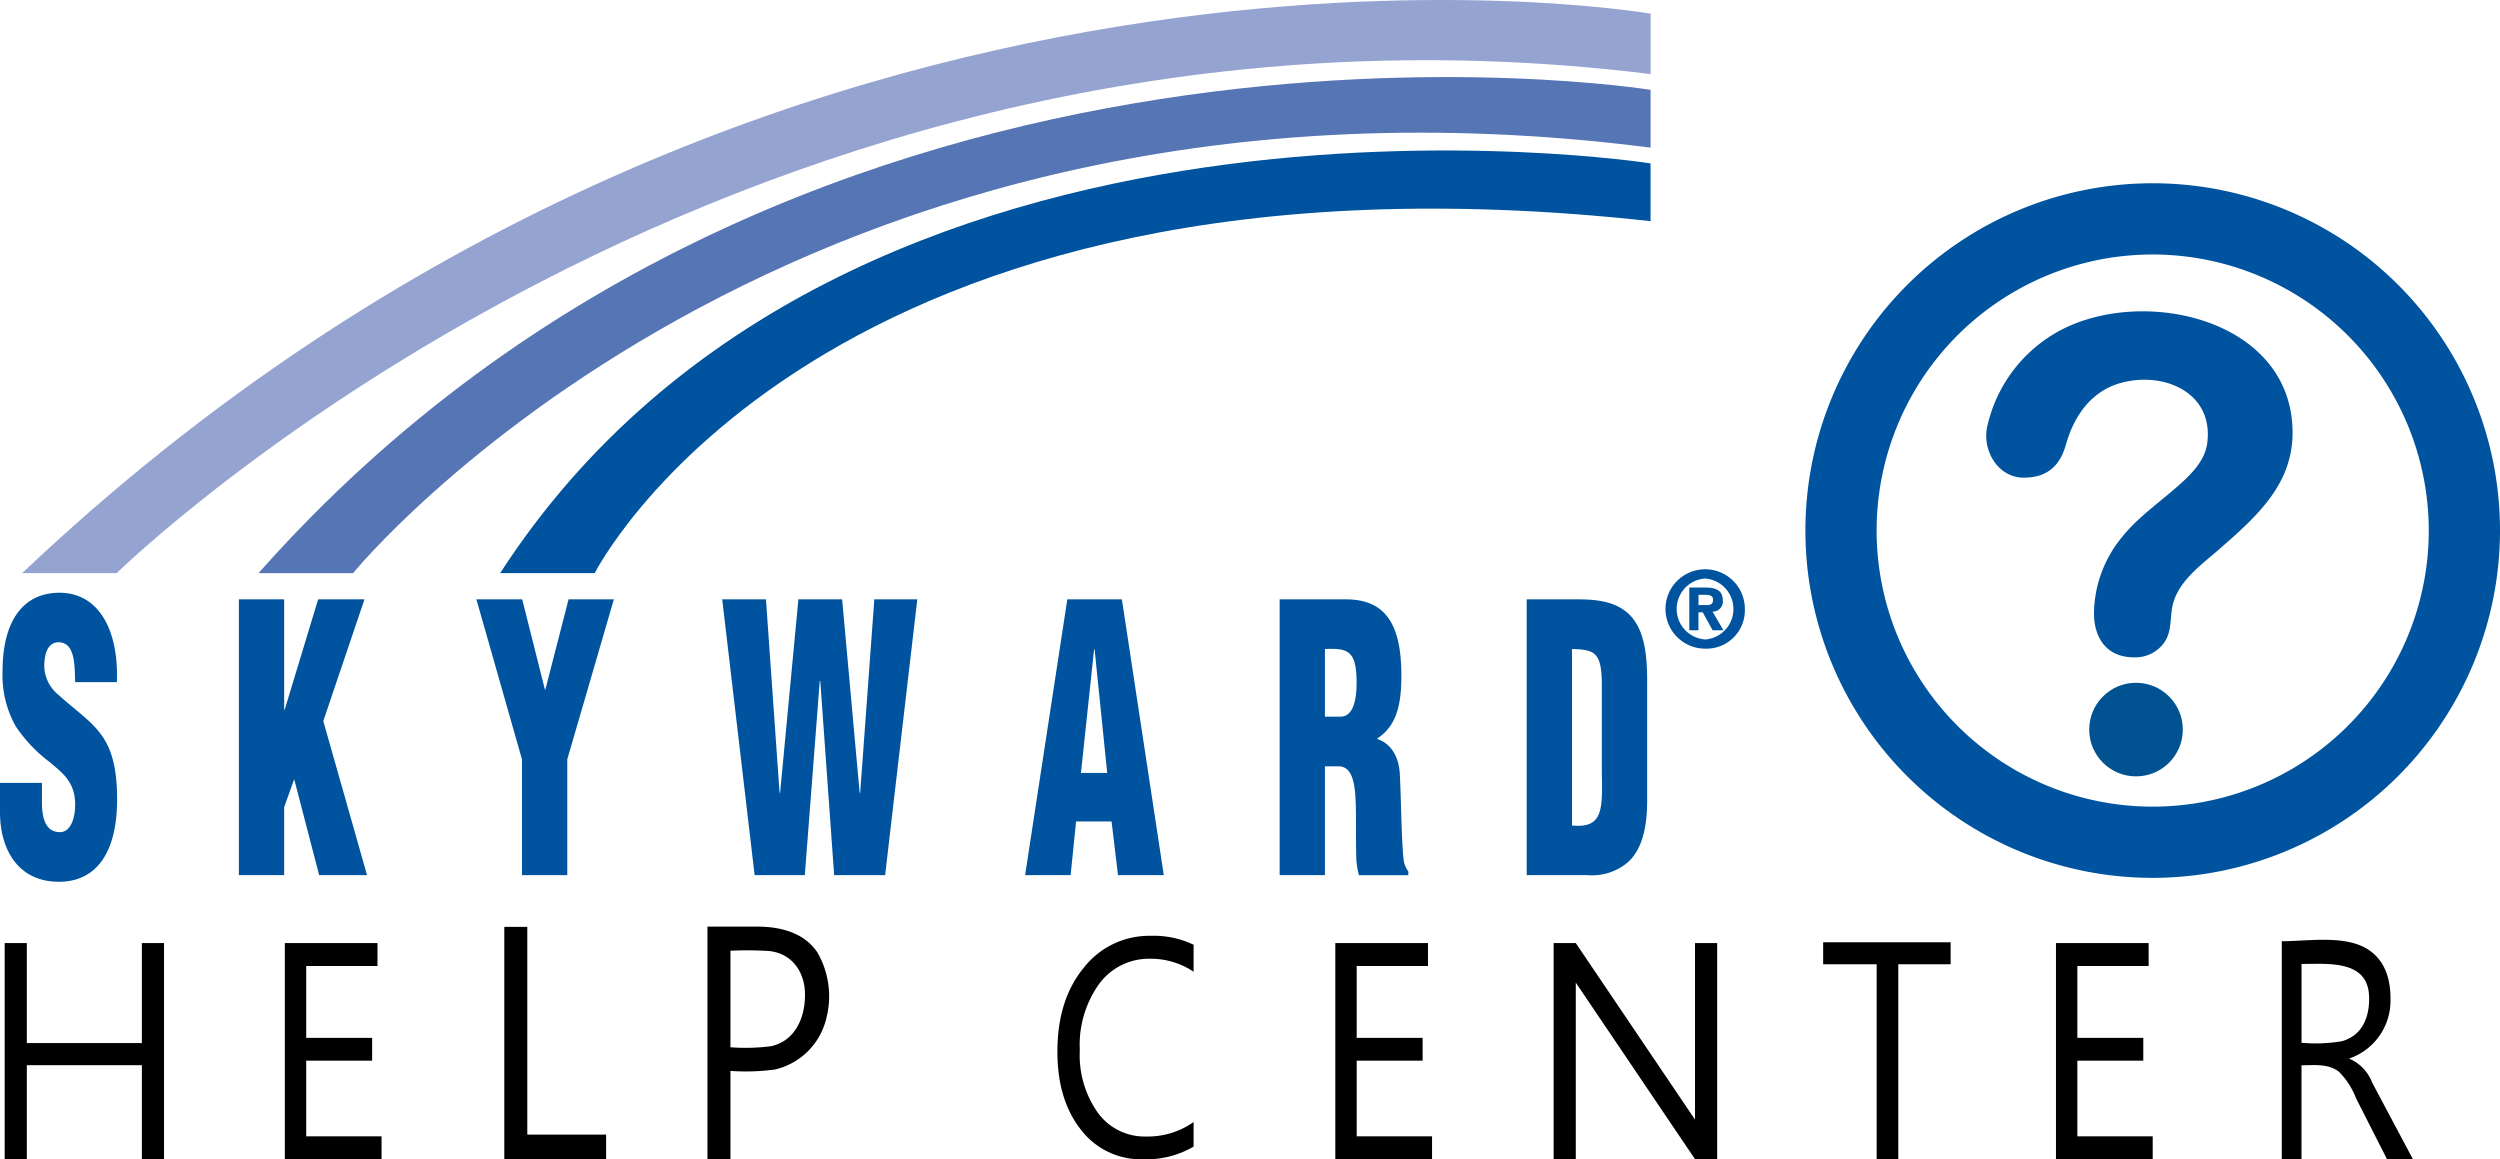 <svg height="149.341" width="322.057" xmlns="http://www.w3.org/2000/svg"><circle cx="275.167" cy="93.986" fill="#005390" r="6.029"/><path d="M274.89 84.678c-3.418 0-5.074-2.38-5.139-5.52a15.671 15.671 0 0 1 3.656-10.019c1.879-2.338 4.357-4.111 6.615-6.054 1.766-1.521 3.938-3.43 4.3-5.871.96-6.544-5.415-9.373-10.959-7.925-3.948 1.03-6.183 4.279-7.228 8-.787 2.8-2.491 4.254-5.454 4.244-3.217-.008-5.229-3.315-4.735-6.319a18.589 18.589 0 0 1 8.295-11.976c10.588-6.737 31.028-2.613 31.093 12.432.03 6.832-4.771 11-9.566 15.184-2.383 2.079-5.434 4.221-5.966 7.546-.22 1.371-.1 2.784-.789 4.047a4.557 4.557 0 0 1-4.123 2.231z" fill="#00539f"/><path d="M277.316 113.09a44.741 44.741 0 1 1 44.742-44.743 44.792 44.792 0 0 1-44.742 44.743zm0-80.306a35.565 35.565 0 1 0 35.565 35.563 35.6 35.6 0 0 0-35.565-35.563z" fill="#00539f"/><path d="M153.762 147.708a12.016 12.016 0 0 1-6.492 1.633 9.714 9.714 0 0 1-8.035-3.826q-3.018-3.827-3.017-10.042 0-6.68 3.393-10.8a10.683 10.683 0 0 1 8.609-4.117 11.919 11.919 0 0 1 5.542 1.147v3.477a9.892 9.892 0 0 0-5.575-1.671 7.961 7.961 0 0 0-6.567 3.205 13.487 13.487 0 0 0-2.516 8.564 12.846 12.846 0 0 0 2.353 8.11 7.451 7.451 0 0 0 6.173 3.021 10.216 10.216 0 0 0 6.133-1.866zM184.48 149.34h-12.462v-27.852h11.938v2.952h-9.183v9.265h8.494v2.933h-8.494v9.75h9.707zM49.153 149.34H36.691v-27.852h11.938v2.952h-9.183v9.265h8.494v2.933h-8.494v9.75h9.707zM305.587 139.462a5.428 5.428 0 0 0-2.982-3.092 7.863 7.863 0 0 0 5.344-7.306c.072-2.593-.536-5.2-2.834-6.712-2.961-1.954-7.745-1.1-11.17-1.1v28.093h2.541V137.23c1.629 0 3.48-.238 4.838.85a9.82 9.82 0 0 1 2.193 3.412l3.992 7.849h3.335zm-.388-10.882c.023 2.495-.9 4.826-3.51 5.552a20.072 20.072 0 0 1-5.2.2v-10.151c3.49 0 8.706-.568 8.706 4.398zM277.317 149.34h-12.462v-27.852h11.938v2.952h-9.183v9.265h8.494v2.933h-8.494v9.75h9.707zM251.288 121.382h-16.423v2.835h6.892v25.124h2.786v-25.124h6.745zM97.609 119.37h-6.474v29.968h2.964v-11.38a27.979 27.979 0 0 0 5.748-.183 8.884 8.884 0 0 0 6.625-6.682 11.273 11.273 0 0 0-1.172-8.394c-1.693-2.554-4.785-3.329-7.691-3.329zm6.091 8.847c0 2.932-1.3 5.911-4.41 6.565a25.867 25.867 0 0 1-5.191.13v-12.435a44.226 44.226 0 0 1 5.038.043c3.007.35 4.603 2.831 4.563 5.7zM78.082 149.34H64.967v-29.939h2.961v26.766h10.154zM18.276 121.489v12.882H3.456v-12.882H.603v27.852h2.853v-12.117h14.82v12.117h2.853v-27.852zM218.357 121.489v22.742l-15.36-22.742h-2.853v27.852h2.853v-22.756l15.36 22.742v.014h2.853v-27.852z"/><g fill="#00539f"><path d="M5.405 100.849v2.511c0 2.037.463 3.838 2.32 3.838 1.36 0 1.957-1.752 1.957-3.553 0-2.984-1.724-4.121-3.25-5.447a18.814 18.814 0 0 1-4.41-4.643 13.393 13.393 0 0 1-1.691-7.106c0-6.679 2.819-10.09 7.328-10.09 5.074 0 7.659 4.831 7.394 11.512h-5.37c-.067-2.084 0-4.928-1.924-5.116-1.193-.143-1.891.805-2.022 2.368a4.872 4.872 0 0 0 1.757 4.359c2.189 1.987 4.081 3.219 5.437 5.019s2.155 4.167 2.155 8.478c0 6.823-2.653 10.613-7.494 10.613-5.337 0-7.592-4.264-7.592-8.954v-3.789zM30.772 112.741V77.21h5.835v14.213h.067l4.31-14.213h5.968l-5.306 15.68 5.637 19.851h-6.168L37.9 100.376l-1.293 3.6v8.765zM70.193 88.816h.067l2.984-11.606h5.835l-6 20.608v14.923h-5.837V97.818L61.371 77.21h5.9zM110.742 102.129h.066l1.824-24.919h5.537l-4.145 35.531h-6.566l-1.789-25.013h-.067l-1.923 25.013h-6.466L93.036 77.21h5.637l1.757 24.967.067-.095 2.353-24.872h5.637zM132.057 112.741l5.437-35.531h7.03l5.4 35.531h-5.9l-.829-6.917h-4.573l-.7 6.917zm8.952-29.087h-.067l-1.69 15.917h3.382zM170.682 112.741h-5.835V77.21h8.522c4.775 0 7.161 2.748 7.161 9.806 0 3.791-.629 6.492-3.084 8.1v.095c1.624.521 2.786 2.132 2.886 4.6.165 2.843.2 8.952.529 11.227a3.455 3.455 0 0 0 .564 1.232v.474h-6.366a10.242 10.242 0 0 1-.331-2.039c-.1-3.125.033-6.063-.133-8.241s-.631-3.6-1.989-3.743h-1.924zm0-20.419h1.99c1.691 0 2.089-2.227 2.089-4.405 0-4.217-1.227-4.407-4.079-4.312zM196.673 112.741V77.21h6.332c2.122 0 4.675.095 6.565 1.659 2.253 1.894 2.62 5.352 2.62 8.764v15.775c-.033 3.553-.8 6.158-2.488 7.674a7.119 7.119 0 0 1-5.171 1.659zm5.835-6.4c3.913.379 3.946-1.9 3.846-6.632V88.106c-.033-4.169-.994-4.405-3.846-4.5zM218.8 81.195h-1.179v-5.506h2.057c1.42 0 2.258.406 2.258 1.664a1.287 1.287 0 0 1-1.325 1.433l1.406 2.408h-1.393l-1.271-2.313h-.554zm1.042-3.245c.528 0 .837-.11.837-.717 0-.569-.607-.609-1.053-.609h-.825v1.326zm-.19 5.612a5.113 5.113 0 1 1 5.126-5.113 4.947 4.947 0 0 1-5.126 5.112zm0-9.035a3.932 3.932 0 0 0 0 7.845v.013a3.94 3.94 0 0 0 0-7.859z"/></g><path d="M212.631 1.763S99.621-17.862 2.854 73.831h12.181s80.188-78.835 197.6-64.286V1.763" fill="#94a3d0"/><path d="M33.305 73.831h12.181s56.166-69.023 167.145-54.812v-7.444S104.02-6.019 33.305 73.831z" fill="#5575b4"/><path d="M64.432 73.831h12.181s28.761-57.182 136.017-45.339v-7.444S109.091 4.808 64.432 73.831z" fill="#00539f"/></svg>